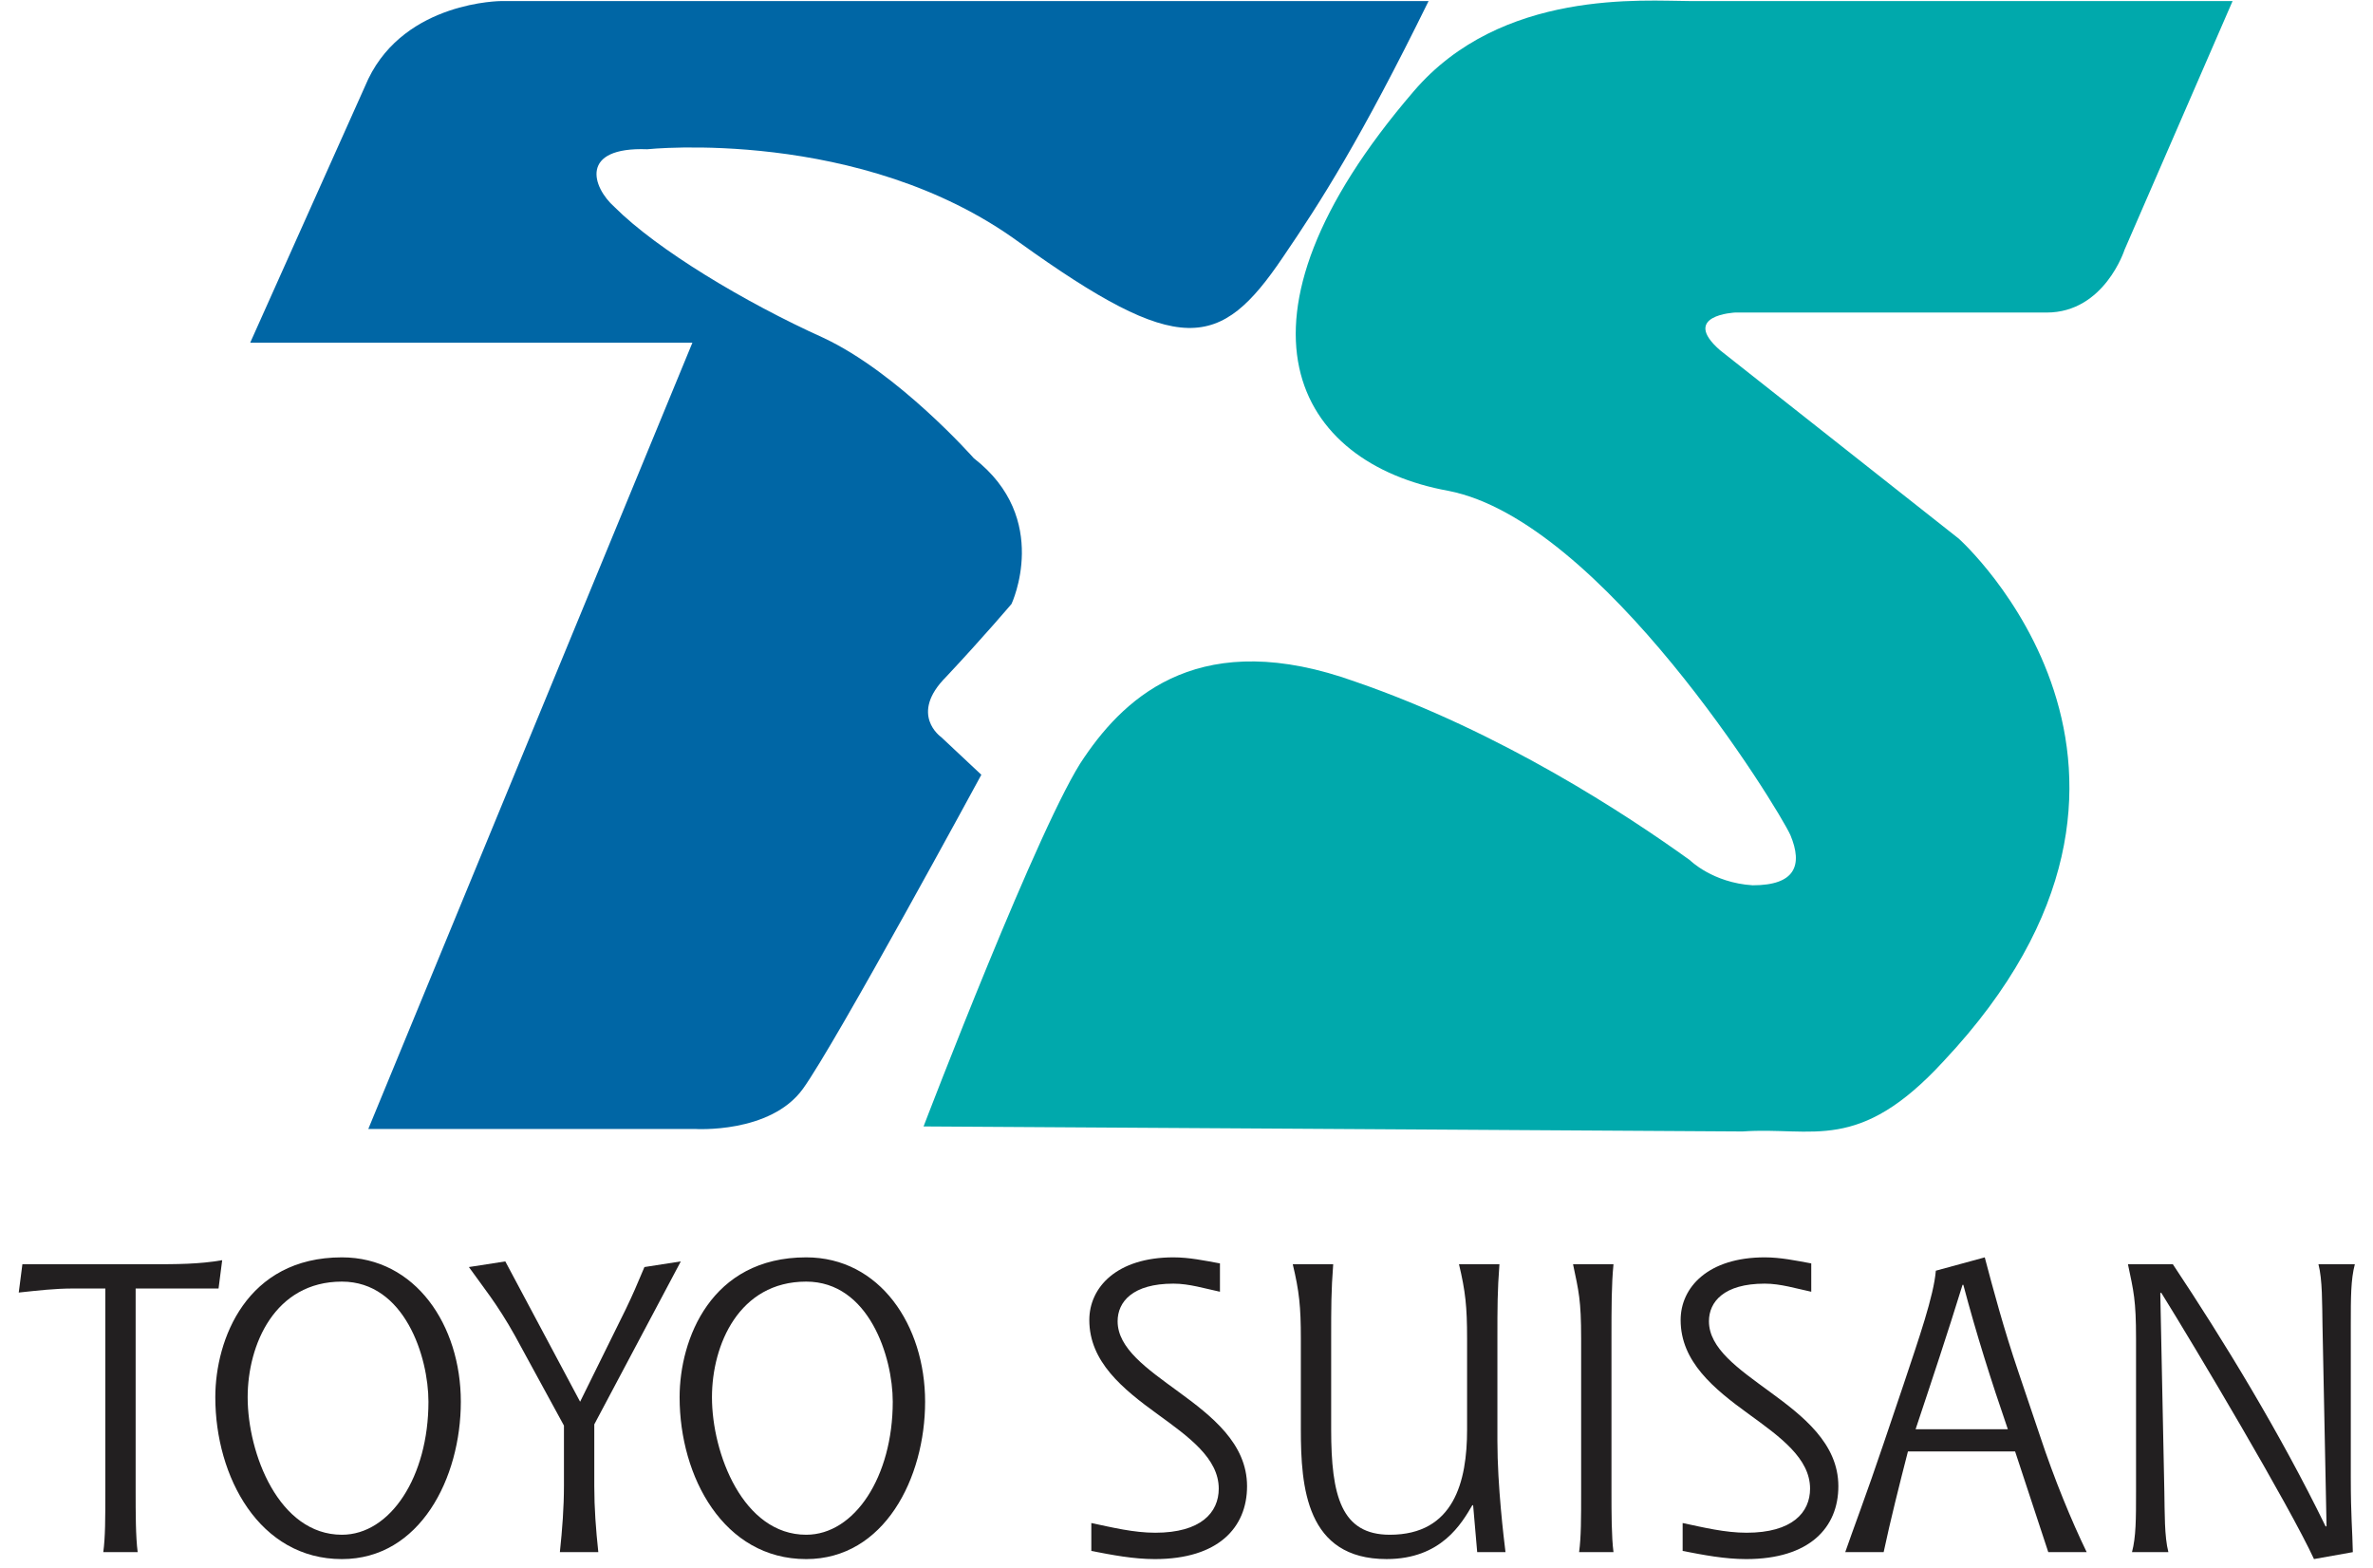 <?xml version="1.0" encoding="UTF-8" standalone="no"?>
<svg width="112px" height="74px" viewBox="0 0 112 74" version="1.1" xmlns="http://www.w3.org/2000/svg" xmlns:xlink="http://www.w3.org/1999/xlink">
    <!-- Generator: Sketch 3.6.1 (26313) - http://www.bohemiancoding.com/sketch -->
    <title>Page 1</title>
    <desc>Created with Sketch.</desc>
    <defs></defs>
    <g id="Page-1" stroke="none" stroke-width="1" fill="none" fill-rule="evenodd">
        <g id="Desktop-HD" transform="translate(-88, -267)">
            <g id="Grid" transform="translate(0, 130)">
                <g id="Toyo-Suisan" transform="translate(0, 28)">
                    <g id="Page-1" transform="translate(88.811, 108.687)">
                        <g id="Group-26" transform="translate(0, 0.163)">
                            <path d="M66.615,0.2 L22.856,0.2 C22.856,0.2 18.35,0.2 16.572,3.875 L10.998,16.325 L31.869,16.325 L16.572,53.437 L31.988,53.437 C31.988,53.437 35.545,53.674 37.087,51.54 C38.629,49.406 45.506,36.719 45.506,36.719 L43.609,34.94 C43.609,34.94 42.068,33.873 43.846,32.095 C45.625,30.198 46.93,28.656 46.93,28.656 C46.93,28.656 48.827,24.625 45.151,21.779 C45.151,21.779 41.593,17.748 38.036,16.088 C34.359,14.428 30.209,11.938 28.193,9.922 C27.126,8.974 26.533,7.077 29.735,7.195 C29.735,7.195 39.815,6.128 47.286,11.583 C54.875,17.036 56.772,16.681 59.737,12.294 C61.516,9.685 63.413,6.721 66.615,0.2" id="Fill-2" fill="#0066A5"></path>
                            <path d="M104.562,0.2 L99.463,11.938 C99.463,11.938 98.514,14.902 95.787,14.902 L81.082,14.902 C81.082,14.902 78.473,15.021 80.371,16.681 L91.637,25.573 C91.637,25.573 103.851,36.481 90.925,50.235 C86.893,54.623 84.758,53.318 81.438,53.555 L42.779,53.318 C42.779,53.318 48.353,38.735 50.369,35.889 C52.384,32.924 55.942,29.723 63.176,32.332 C70.054,34.703 75.983,38.616 78.948,40.75 C78.948,40.75 80.015,41.817 81.912,41.936 C83.928,41.936 84.284,40.987 83.691,39.564 C83.099,38.26 74.797,24.743 67.563,23.32 C60.33,22.016 56.535,15.377 65.904,4.469 C70.054,-0.393 76.813,0.2 78.948,0.2 L104.562,0.2 Z" id="Fill-4" fill="#00A9AC"></path>
                            <path d="M5.687,73.411 C5.591,72.685 5.591,71.541 5.591,70.548 L5.591,60.967 L9.504,60.967 L9.676,59.631 C8.588,59.822 7.5,59.822 6.335,59.822 L0.246,59.822 L0.074,61.158 C0.991,61.062 1.754,60.967 2.67,60.967 L4.16,60.967 L4.16,70.548 C4.16,71.846 4.16,72.685 4.064,73.411 L5.687,73.411 Z" id="Fill-6" fill="#221F20"></path>
                            <path d="M10.878,66.101 C10.878,63.62 12.157,60.642 15.326,60.642 C18.285,60.642 19.411,64.193 19.411,66.311 C19.411,69.842 17.617,72.59 15.326,72.59 C12.348,72.59 10.878,68.754 10.878,66.101 M15.326,73.739 C19.01,73.739 20.939,69.918 20.939,66.311 C20.939,62.704 18.8,59.497 15.326,59.497 C10.821,59.497 9.351,63.372 9.351,66.101 C9.351,69.861 11.432,73.739 15.326,73.739" id="Fill-8" fill="#221F20"></path>
                            <path d="M27.428,73.411 C27.313,72.342 27.238,71.33 27.238,70.3 L27.238,67.38 L31.322,59.688 L29.605,59.955 C29.184,60.948 29.108,61.139 28.726,61.94 L26.569,66.311 L23.038,59.688 L21.32,59.955 C21.969,60.871 22.656,61.692 23.496,63.2 L25.806,67.437 L25.806,70.262 C25.806,71.312 25.729,72.323 25.614,73.411 L27.428,73.411 Z" id="Fill-10" fill="#221F20"></path>
                            <path d="M32.792,66.101 C32.792,63.62 34.071,60.642 37.239,60.642 C40.198,60.642 41.325,64.193 41.325,66.311 C41.325,69.842 39.53,72.59 37.239,72.59 C34.262,72.59 32.792,68.754 32.792,66.101 M37.239,73.739 C40.924,73.739 42.852,69.918 42.852,66.311 C42.852,62.704 40.714,59.497 37.239,59.497 C32.735,59.497 31.265,63.372 31.265,66.101 C31.265,69.861 33.345,73.739 37.239,73.739" id="Fill-12" fill="#221F20"></path>
                            <path d="M56.768,59.783 C56.043,59.65 55.317,59.497 54.572,59.497 C51.9,59.497 50.602,60.909 50.602,62.455 C50.602,64.421 52.168,65.7 53.828,66.903 C55.298,67.971 56.711,68.982 56.711,70.414 C56.711,71.54 55.871,72.495 53.714,72.495 C52.702,72.495 51.69,72.247 50.697,72.037 L50.697,73.354 C51.69,73.547 52.683,73.739 53.695,73.739 C56.691,73.739 58.047,72.247 58.047,70.3 C58.047,68.277 56.367,66.979 54.801,65.834 C53.313,64.746 51.938,63.791 51.938,62.513 C51.938,61.596 52.645,60.738 54.572,60.738 C55.317,60.738 56.043,60.967 56.768,61.12 L56.768,59.783 Z" id="Fill-14" fill="#221F20"></path>
                            <path d="M68.909,73.411 L70.245,73.411 C70.168,72.781 69.863,70.3 69.863,68.162 L69.863,63.334 C69.863,61.826 69.863,61.1 69.959,59.822 L68.05,59.822 C68.355,61.1 68.432,61.826 68.432,63.334 L68.432,67.628 C68.432,70.071 67.82,72.59 64.785,72.59 C62.495,72.59 62.017,70.758 62.017,67.628 L62.017,63.334 C62.017,61.826 62.017,61.1 62.113,59.822 L60.204,59.822 C60.51,61.1 60.586,61.826 60.586,63.334 L60.586,67.628 C60.586,70.338 60.834,73.738 64.633,73.738 C67.229,73.738 68.183,72.036 68.68,71.196 L68.717,71.196 L68.909,73.411 Z" id="Fill-16" fill="#221F20"></path>
                            <path d="M75.342,73.411 C75.247,72.685 75.247,71.541 75.247,70.548 L75.247,63.334 C75.247,61.826 75.247,60.795 75.342,59.822 L73.433,59.822 C73.7,61.1 73.815,61.501 73.815,63.334 L73.815,70.548 C73.815,71.846 73.815,72.685 73.719,73.411 L75.342,73.411 Z" id="Fill-18" fill="#221F20"></path>
                            <path d="M84.676,59.783 C83.951,59.65 83.225,59.497 82.481,59.497 C79.808,59.497 78.511,60.909 78.511,62.455 C78.511,64.421 80.076,65.7 81.737,66.903 C83.207,67.971 84.62,68.982 84.62,70.414 C84.62,71.54 83.78,72.495 81.622,72.495 C80.611,72.495 79.599,72.247 78.606,72.037 L78.606,73.354 C79.599,73.547 80.592,73.739 81.603,73.739 C84.6,73.739 85.955,72.247 85.955,70.3 C85.955,68.277 84.275,66.979 82.71,65.834 C81.221,64.746 79.847,63.791 79.847,62.513 C79.847,61.596 80.553,60.738 82.481,60.738 C83.225,60.738 83.951,60.967 84.676,61.12 L84.676,59.783 Z" id="Fill-20" fill="#221F20"></path>
                            <path d="M89.601,67.609 C90.365,65.318 91.109,63.085 91.816,60.795 L91.854,60.795 C92.465,63.104 93.171,65.337 93.954,67.609 L89.601,67.609 Z M88.093,73.411 C88.418,71.884 88.838,70.223 89.239,68.658 L94.297,68.658 L95.863,73.411 L97.676,73.411 C96.97,71.96 96.149,69.975 95.462,67.895 L94.45,64.899 C93.763,62.876 93.247,60.948 92.865,59.497 L90.556,60.127 C90.46,61.311 89.754,63.334 89.029,65.509 L88.093,68.277 C87.33,70.548 86.566,72.571 86.28,73.411 L88.093,73.411 Z" id="Fill-22" fill="#221F20"></path>
                            <path d="M101.532,73.411 C101.341,72.685 101.36,71.541 101.341,70.548 L101.15,61.196 L101.189,61.158 C102.792,63.734 107.239,71.216 108.404,73.738 L110.237,73.411 C110.218,72.38 110.141,71.731 110.141,69.899 L110.141,62.684 C110.141,61.387 110.141,60.547 110.332,59.822 L108.614,59.822 C108.805,60.547 108.786,61.692 108.805,62.684 L108.996,72.17 L108.958,72.208 C106.801,67.781 104.129,63.41 101.742,59.822 L99.623,59.822 C99.891,61.1 100.005,61.501 100.005,63.334 L100.005,70.548 C100.005,71.846 100.005,72.685 99.814,73.411 L101.532,73.411 Z" id="Fill-24" fill="#221F20"></path>
                        </g>
                    </g>
                </g>
            </g>
        </g>
    </g>
</svg>